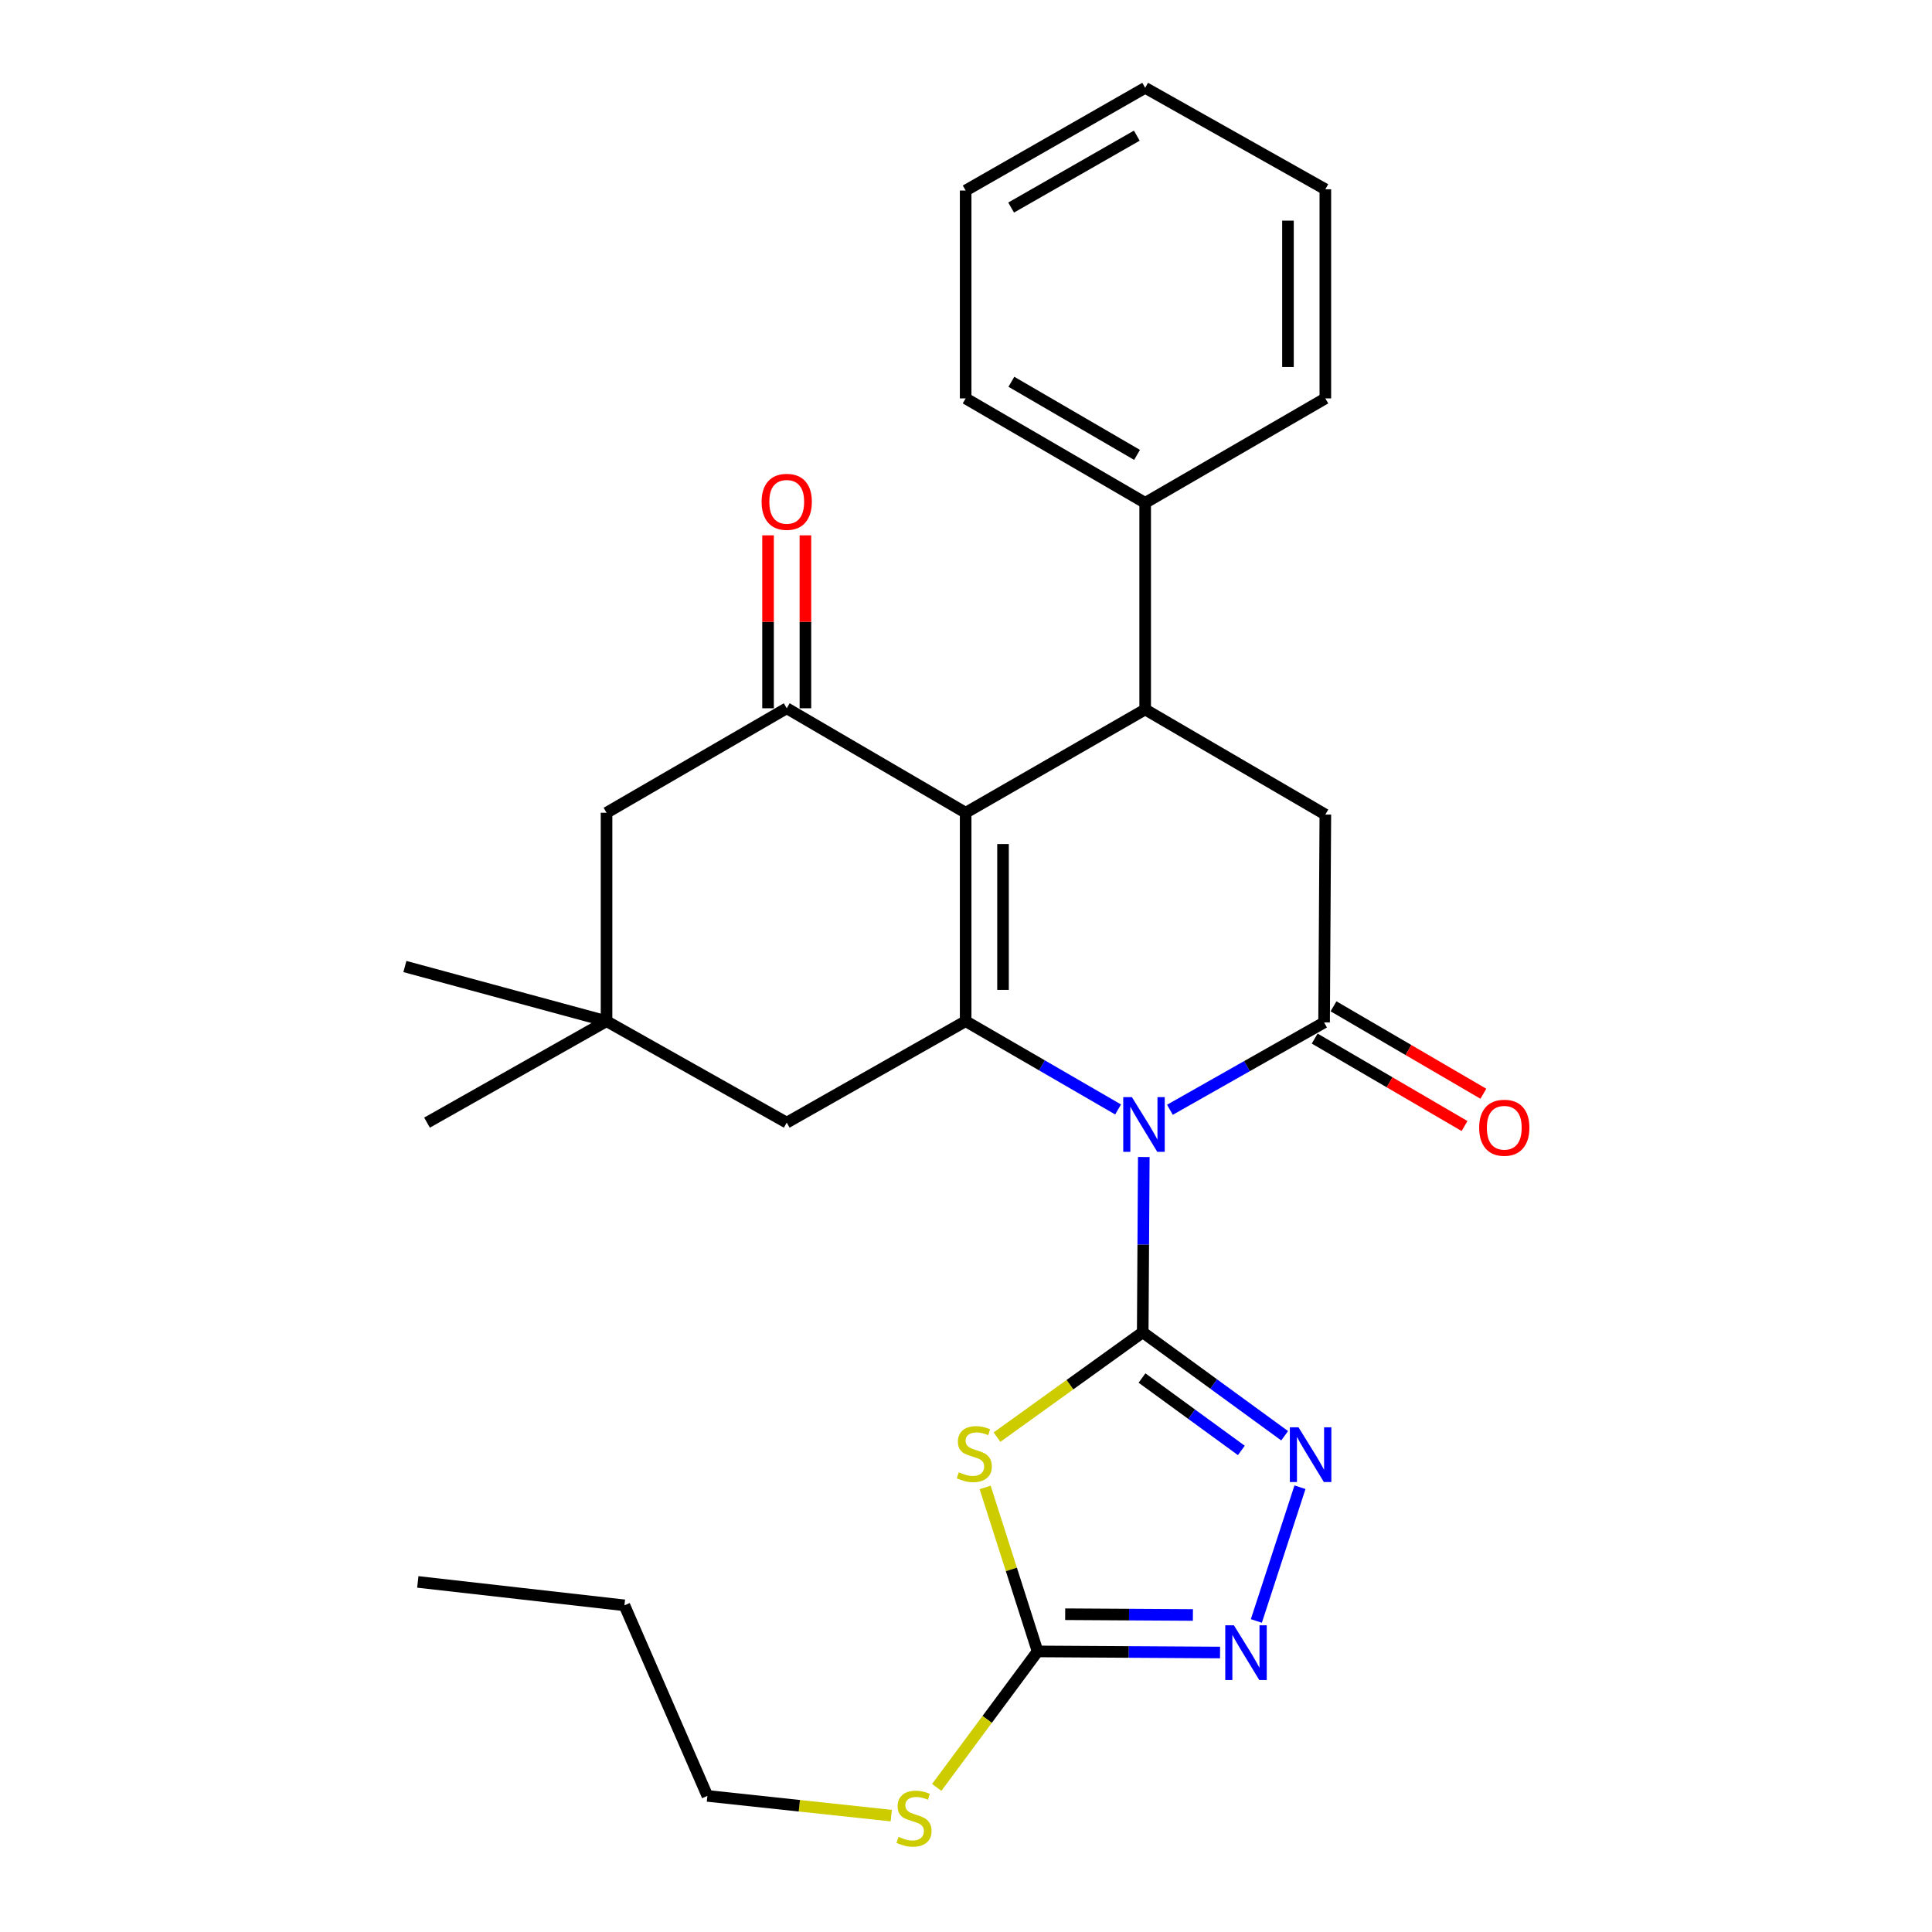 <?xml version='1.0' encoding='iso-8859-1'?>
<svg version='1.1' baseProfile='full'
              xmlns='http://www.w3.org/2000/svg'
                      xmlns:rdkit='http://www.rdkit.org/xml'
                      xmlns:xlink='http://www.w3.org/1999/xlink'
                  xml:space='preserve'
width='1000px' height='1000px' viewBox='0 0 1000 1000'>
<!-- END OF HEADER -->
<rect style='opacity:1.0;fill:#FFFFFF;stroke:none' width='1000' height='1000' x='0' y='0'> </rect>
<path class='bond-0' d='M 592.025,598.87 L 591.748,644.234' style='fill:none;fill-rule:evenodd;stroke:#0000FF;stroke-width:6px;stroke-linecap:butt;stroke-linejoin:miter;stroke-opacity:1' />
<path class='bond-0' d='M 591.748,644.234 L 591.472,689.598' style='fill:none;fill-rule:evenodd;stroke:#000000;stroke-width:6px;stroke-linecap:butt;stroke-linejoin:miter;stroke-opacity:1' />
<path class='bond-1' d='M 578.721,574.256 L 539.27,551.408' style='fill:none;fill-rule:evenodd;stroke:#0000FF;stroke-width:6px;stroke-linecap:butt;stroke-linejoin:miter;stroke-opacity:1' />
<path class='bond-1' d='M 539.27,551.408 L 499.82,528.56' style='fill:none;fill-rule:evenodd;stroke:#000000;stroke-width:6px;stroke-linecap:butt;stroke-linejoin:miter;stroke-opacity:1' />
<path class='bond-3' d='M 605.546,574.42 L 645.447,551.818' style='fill:none;fill-rule:evenodd;stroke:#0000FF;stroke-width:6px;stroke-linecap:butt;stroke-linejoin:miter;stroke-opacity:1' />
<path class='bond-3' d='M 645.447,551.818 L 685.348,529.215' style='fill:none;fill-rule:evenodd;stroke:#000000;stroke-width:6px;stroke-linecap:butt;stroke-linejoin:miter;stroke-opacity:1' />
<path class='bond-4' d='M 591.472,689.598 L 553.764,716.728' style='fill:none;fill-rule:evenodd;stroke:#000000;stroke-width:6px;stroke-linecap:butt;stroke-linejoin:miter;stroke-opacity:1' />
<path class='bond-4' d='M 553.764,716.728 L 516.055,743.858' style='fill:none;fill-rule:evenodd;stroke:#CCCC00;stroke-width:6px;stroke-linecap:butt;stroke-linejoin:miter;stroke-opacity:1' />
<path class='bond-5' d='M 591.472,689.598 L 628.204,716.373' style='fill:none;fill-rule:evenodd;stroke:#000000;stroke-width:6px;stroke-linecap:butt;stroke-linejoin:miter;stroke-opacity:1' />
<path class='bond-5' d='M 628.204,716.373 L 664.935,743.147' style='fill:none;fill-rule:evenodd;stroke:#0000FF;stroke-width:6px;stroke-linecap:butt;stroke-linejoin:miter;stroke-opacity:1' />
<path class='bond-5' d='M 591.098,713.262 L 616.81,732.004' style='fill:none;fill-rule:evenodd;stroke:#000000;stroke-width:6px;stroke-linecap:butt;stroke-linejoin:miter;stroke-opacity:1' />
<path class='bond-5' d='M 616.81,732.004 L 642.522,750.746' style='fill:none;fill-rule:evenodd;stroke:#0000FF;stroke-width:6px;stroke-linecap:butt;stroke-linejoin:miter;stroke-opacity:1' />
<path class='bond-2' d='M 499.82,528.56 L 499.82,420.681' style='fill:none;fill-rule:evenodd;stroke:#000000;stroke-width:6px;stroke-linecap:butt;stroke-linejoin:miter;stroke-opacity:1' />
<path class='bond-2' d='M 519.162,512.378 L 519.162,436.863' style='fill:none;fill-rule:evenodd;stroke:#000000;stroke-width:6px;stroke-linecap:butt;stroke-linejoin:miter;stroke-opacity:1' />
<path class='bond-11' d='M 499.82,528.56 L 407.211,581.075' style='fill:none;fill-rule:evenodd;stroke:#000000;stroke-width:6px;stroke-linecap:butt;stroke-linejoin:miter;stroke-opacity:1' />
<path class='bond-7' d='M 499.82,420.681 L 407.211,366.597' style='fill:none;fill-rule:evenodd;stroke:#000000;stroke-width:6px;stroke-linecap:butt;stroke-linejoin:miter;stroke-opacity:1' />
<path class='bond-28' d='M 499.82,420.681 L 592.74,367.22' style='fill:none;fill-rule:evenodd;stroke:#000000;stroke-width:6px;stroke-linecap:butt;stroke-linejoin:miter;stroke-opacity:1' />
<path class='bond-10' d='M 685.348,529.215 L 685.993,421.616' style='fill:none;fill-rule:evenodd;stroke:#000000;stroke-width:6px;stroke-linecap:butt;stroke-linejoin:miter;stroke-opacity:1' />
<path class='bond-14' d='M 680.474,537.569 L 719.257,560.197' style='fill:none;fill-rule:evenodd;stroke:#000000;stroke-width:6px;stroke-linecap:butt;stroke-linejoin:miter;stroke-opacity:1' />
<path class='bond-14' d='M 719.257,560.197 L 758.039,582.826' style='fill:none;fill-rule:evenodd;stroke:#FF0000;stroke-width:6px;stroke-linecap:butt;stroke-linejoin:miter;stroke-opacity:1' />
<path class='bond-14' d='M 690.222,520.862 L 729.005,543.49' style='fill:none;fill-rule:evenodd;stroke:#000000;stroke-width:6px;stroke-linecap:butt;stroke-linejoin:miter;stroke-opacity:1' />
<path class='bond-14' d='M 729.005,543.49 L 767.787,566.119' style='fill:none;fill-rule:evenodd;stroke:#FF0000;stroke-width:6px;stroke-linecap:butt;stroke-linejoin:miter;stroke-opacity:1' />
<path class='bond-8' d='M 509.909,769.892 L 523.482,812.333' style='fill:none;fill-rule:evenodd;stroke:#CCCC00;stroke-width:6px;stroke-linecap:butt;stroke-linejoin:miter;stroke-opacity:1' />
<path class='bond-8' d='M 523.482,812.333 L 537.054,854.774' style='fill:none;fill-rule:evenodd;stroke:#000000;stroke-width:6px;stroke-linecap:butt;stroke-linejoin:miter;stroke-opacity:1' />
<path class='bond-9' d='M 672.865,769.79 L 650.287,839.007' style='fill:none;fill-rule:evenodd;stroke:#0000FF;stroke-width:6px;stroke-linecap:butt;stroke-linejoin:miter;stroke-opacity:1' />
<path class='bond-6' d='M 592.74,367.22 L 685.993,421.616' style='fill:none;fill-rule:evenodd;stroke:#000000;stroke-width:6px;stroke-linecap:butt;stroke-linejoin:miter;stroke-opacity:1' />
<path class='bond-16' d='M 592.74,367.22 L 592.74,260.277' style='fill:none;fill-rule:evenodd;stroke:#000000;stroke-width:6px;stroke-linecap:butt;stroke-linejoin:miter;stroke-opacity:1' />
<path class='bond-15' d='M 416.883,366.597 L 416.883,321.847' style='fill:none;fill-rule:evenodd;stroke:#000000;stroke-width:6px;stroke-linecap:butt;stroke-linejoin:miter;stroke-opacity:1' />
<path class='bond-15' d='M 416.883,321.847 L 416.883,277.097' style='fill:none;fill-rule:evenodd;stroke:#FF0000;stroke-width:6px;stroke-linecap:butt;stroke-linejoin:miter;stroke-opacity:1' />
<path class='bond-15' d='M 397.54,366.597 L 397.54,321.847' style='fill:none;fill-rule:evenodd;stroke:#000000;stroke-width:6px;stroke-linecap:butt;stroke-linejoin:miter;stroke-opacity:1' />
<path class='bond-15' d='M 397.54,321.847 L 397.54,277.097' style='fill:none;fill-rule:evenodd;stroke:#FF0000;stroke-width:6px;stroke-linecap:butt;stroke-linejoin:miter;stroke-opacity:1' />
<path class='bond-30' d='M 407.211,366.597 L 313.947,420.681' style='fill:none;fill-rule:evenodd;stroke:#000000;stroke-width:6px;stroke-linecap:butt;stroke-linejoin:miter;stroke-opacity:1' />
<path class='bond-17' d='M 537.054,854.774 L 510.951,889.967' style='fill:none;fill-rule:evenodd;stroke:#000000;stroke-width:6px;stroke-linecap:butt;stroke-linejoin:miter;stroke-opacity:1' />
<path class='bond-17' d='M 510.951,889.967 L 484.848,925.16' style='fill:none;fill-rule:evenodd;stroke:#CCCC00;stroke-width:6px;stroke-linecap:butt;stroke-linejoin:miter;stroke-opacity:1' />
<path class='bond-29' d='M 537.054,854.774 L 584.275,855.056' style='fill:none;fill-rule:evenodd;stroke:#000000;stroke-width:6px;stroke-linecap:butt;stroke-linejoin:miter;stroke-opacity:1' />
<path class='bond-29' d='M 584.275,855.056 L 631.496,855.339' style='fill:none;fill-rule:evenodd;stroke:#0000FF;stroke-width:6px;stroke-linecap:butt;stroke-linejoin:miter;stroke-opacity:1' />
<path class='bond-29' d='M 551.336,835.517 L 584.391,835.714' style='fill:none;fill-rule:evenodd;stroke:#000000;stroke-width:6px;stroke-linecap:butt;stroke-linejoin:miter;stroke-opacity:1' />
<path class='bond-29' d='M 584.391,835.714 L 617.445,835.912' style='fill:none;fill-rule:evenodd;stroke:#0000FF;stroke-width:6px;stroke-linecap:butt;stroke-linejoin:miter;stroke-opacity:1' />
<path class='bond-12' d='M 407.211,581.075 L 313.947,528.56' style='fill:none;fill-rule:evenodd;stroke:#000000;stroke-width:6px;stroke-linecap:butt;stroke-linejoin:miter;stroke-opacity:1' />
<path class='bond-13' d='M 313.947,528.56 L 313.947,420.681' style='fill:none;fill-rule:evenodd;stroke:#000000;stroke-width:6px;stroke-linecap:butt;stroke-linejoin:miter;stroke-opacity:1' />
<path class='bond-18' d='M 313.947,528.56 L 209.572,500.266' style='fill:none;fill-rule:evenodd;stroke:#000000;stroke-width:6px;stroke-linecap:butt;stroke-linejoin:miter;stroke-opacity:1' />
<path class='bond-19' d='M 313.947,528.56 L 221.027,581.075' style='fill:none;fill-rule:evenodd;stroke:#000000;stroke-width:6px;stroke-linecap:butt;stroke-linejoin:miter;stroke-opacity:1' />
<path class='bond-20' d='M 592.74,260.277 L 499.82,206.214' style='fill:none;fill-rule:evenodd;stroke:#000000;stroke-width:6px;stroke-linecap:butt;stroke-linejoin:miter;stroke-opacity:1' />
<path class='bond-20' d='M 588.529,235.448 L 523.485,197.604' style='fill:none;fill-rule:evenodd;stroke:#000000;stroke-width:6px;stroke-linecap:butt;stroke-linejoin:miter;stroke-opacity:1' />
<path class='bond-21' d='M 592.74,260.277 L 685.993,206.214' style='fill:none;fill-rule:evenodd;stroke:#000000;stroke-width:6px;stroke-linecap:butt;stroke-linejoin:miter;stroke-opacity:1' />
<path class='bond-22' d='M 461.315,939.759 L 413.733,934.657' style='fill:none;fill-rule:evenodd;stroke:#CCCC00;stroke-width:6px;stroke-linecap:butt;stroke-linejoin:miter;stroke-opacity:1' />
<path class='bond-22' d='M 413.733,934.657 L 366.151,929.555' style='fill:none;fill-rule:evenodd;stroke:#000000;stroke-width:6px;stroke-linecap:butt;stroke-linejoin:miter;stroke-opacity:1' />
<path class='bond-26' d='M 499.82,206.214 L 499.82,98.615' style='fill:none;fill-rule:evenodd;stroke:#000000;stroke-width:6px;stroke-linecap:butt;stroke-linejoin:miter;stroke-opacity:1' />
<path class='bond-25' d='M 685.993,206.214 L 685.993,97.97' style='fill:none;fill-rule:evenodd;stroke:#000000;stroke-width:6px;stroke-linecap:butt;stroke-linejoin:miter;stroke-opacity:1' />
<path class='bond-25' d='M 666.65,189.977 L 666.65,114.207' style='fill:none;fill-rule:evenodd;stroke:#000000;stroke-width:6px;stroke-linecap:butt;stroke-linejoin:miter;stroke-opacity:1' />
<path class='bond-23' d='M 366.151,929.555 L 323.2,830.918' style='fill:none;fill-rule:evenodd;stroke:#000000;stroke-width:6px;stroke-linecap:butt;stroke-linejoin:miter;stroke-opacity:1' />
<path class='bond-24' d='M 323.2,830.918 L 216.256,818.797' style='fill:none;fill-rule:evenodd;stroke:#000000;stroke-width:6px;stroke-linecap:butt;stroke-linejoin:miter;stroke-opacity:1' />
<path class='bond-27' d='M 685.993,97.97 L 592.74,45.455' style='fill:none;fill-rule:evenodd;stroke:#000000;stroke-width:6px;stroke-linecap:butt;stroke-linejoin:miter;stroke-opacity:1' />
<path class='bond-31' d='M 499.82,98.615 L 592.74,45.455' style='fill:none;fill-rule:evenodd;stroke:#000000;stroke-width:6px;stroke-linecap:butt;stroke-linejoin:miter;stroke-opacity:1' />
<path class='bond-31' d='M 523.363,107.43 L 588.407,70.218' style='fill:none;fill-rule:evenodd;stroke:#000000;stroke-width:6px;stroke-linecap:butt;stroke-linejoin:miter;stroke-opacity:1' />
<path  class='atom-0' d='M 585.867 567.861
L 595.147 582.861
Q 596.067 584.341, 597.547 587.021
Q 599.027 589.701, 599.107 589.861
L 599.107 567.861
L 602.867 567.861
L 602.867 596.181
L 598.987 596.181
L 589.027 579.781
Q 587.867 577.861, 586.627 575.661
Q 585.427 573.461, 585.067 572.781
L 585.067 596.181
L 581.387 596.181
L 581.387 567.861
L 585.867 567.861
' fill='#0000FF'/>
<path  class='atom-5' d='M 496.29 762.042
Q 496.61 762.162, 497.93 762.722
Q 499.25 763.282, 500.69 763.642
Q 502.17 763.962, 503.61 763.962
Q 506.29 763.962, 507.85 762.682
Q 509.41 761.362, 509.41 759.082
Q 509.41 757.522, 508.61 756.562
Q 507.85 755.602, 506.65 755.082
Q 505.45 754.562, 503.45 753.962
Q 500.93 753.202, 499.41 752.482
Q 497.93 751.762, 496.85 750.242
Q 495.81 748.722, 495.81 746.162
Q 495.81 742.602, 498.21 740.402
Q 500.65 738.202, 505.45 738.202
Q 508.73 738.202, 512.45 739.762
L 511.53 742.842
Q 508.13 741.442, 505.57 741.442
Q 502.81 741.442, 501.29 742.602
Q 499.77 743.722, 499.81 745.682
Q 499.81 747.202, 500.57 748.122
Q 501.37 749.042, 502.49 749.562
Q 503.65 750.082, 505.57 750.682
Q 508.13 751.482, 509.65 752.282
Q 511.17 753.082, 512.25 754.722
Q 513.37 756.322, 513.37 759.082
Q 513.37 763.002, 510.73 765.122
Q 508.13 767.202, 503.77 767.202
Q 501.25 767.202, 499.33 766.642
Q 497.45 766.122, 495.21 765.202
L 496.29 762.042
' fill='#CCCC00'/>
<path  class='atom-6' d='M 672.104 738.775
L 681.384 753.775
Q 682.304 755.255, 683.784 757.935
Q 685.264 760.615, 685.344 760.775
L 685.344 738.775
L 689.104 738.775
L 689.104 767.095
L 685.224 767.095
L 675.264 750.695
Q 674.104 748.775, 672.864 746.575
Q 671.664 744.375, 671.304 743.695
L 671.304 767.095
L 667.624 767.095
L 667.624 738.775
L 672.104 738.775
' fill='#0000FF'/>
<path  class='atom-10' d='M 638.673 841.259
L 647.953 856.259
Q 648.873 857.739, 650.353 860.419
Q 651.833 863.099, 651.913 863.259
L 651.913 841.259
L 655.673 841.259
L 655.673 869.579
L 651.793 869.579
L 641.833 853.179
Q 640.673 851.259, 639.433 849.059
Q 638.233 846.859, 637.873 846.179
L 637.873 869.579
L 634.193 869.579
L 634.193 841.259
L 638.673 841.259
' fill='#0000FF'/>
<path  class='atom-15' d='M 765.612 583.713
Q 765.612 576.913, 768.972 573.113
Q 772.332 569.313, 778.612 569.313
Q 784.892 569.313, 788.252 573.113
Q 791.612 576.913, 791.612 583.713
Q 791.612 590.593, 788.212 594.513
Q 784.812 598.393, 778.612 598.393
Q 772.372 598.393, 768.972 594.513
Q 765.612 590.633, 765.612 583.713
M 778.612 595.193
Q 782.932 595.193, 785.252 592.313
Q 787.612 589.393, 787.612 583.713
Q 787.612 578.153, 785.252 575.353
Q 782.932 572.513, 778.612 572.513
Q 774.292 572.513, 771.932 575.313
Q 769.612 578.113, 769.612 583.713
Q 769.612 589.433, 771.932 592.313
Q 774.292 595.193, 778.612 595.193
' fill='#FF0000'/>
<path  class='atom-16' d='M 394.211 259.744
Q 394.211 252.944, 397.571 249.144
Q 400.931 245.344, 407.211 245.344
Q 413.491 245.344, 416.851 249.144
Q 420.211 252.944, 420.211 259.744
Q 420.211 266.624, 416.811 270.544
Q 413.411 274.424, 407.211 274.424
Q 400.971 274.424, 397.571 270.544
Q 394.211 266.664, 394.211 259.744
M 407.211 271.224
Q 411.531 271.224, 413.851 268.344
Q 416.211 265.424, 416.211 259.744
Q 416.211 254.184, 413.851 251.384
Q 411.531 248.544, 407.211 248.544
Q 402.891 248.544, 400.531 251.344
Q 398.211 254.144, 398.211 259.744
Q 398.211 265.464, 400.531 268.344
Q 402.891 271.224, 407.211 271.224
' fill='#FF0000'/>
<path  class='atom-18' d='M 465.084 950.741
Q 465.404 950.861, 466.724 951.421
Q 468.044 951.981, 469.484 952.341
Q 470.964 952.661, 472.404 952.661
Q 475.084 952.661, 476.644 951.381
Q 478.204 950.061, 478.204 947.781
Q 478.204 946.221, 477.404 945.261
Q 476.644 944.301, 475.444 943.781
Q 474.244 943.261, 472.244 942.661
Q 469.724 941.901, 468.204 941.181
Q 466.724 940.461, 465.644 938.941
Q 464.604 937.421, 464.604 934.861
Q 464.604 931.301, 467.004 929.101
Q 469.444 926.901, 474.244 926.901
Q 477.524 926.901, 481.244 928.461
L 480.324 931.541
Q 476.924 930.141, 474.364 930.141
Q 471.604 930.141, 470.084 931.301
Q 468.564 932.421, 468.604 934.381
Q 468.604 935.901, 469.364 936.821
Q 470.164 937.741, 471.284 938.261
Q 472.444 938.781, 474.364 939.381
Q 476.924 940.181, 478.444 940.981
Q 479.964 941.781, 481.044 943.421
Q 482.164 945.021, 482.164 947.781
Q 482.164 951.701, 479.524 953.821
Q 476.924 955.901, 472.564 955.901
Q 470.044 955.901, 468.124 955.341
Q 466.244 954.821, 464.004 953.901
L 465.084 950.741
' fill='#CCCC00'/>
</svg>
